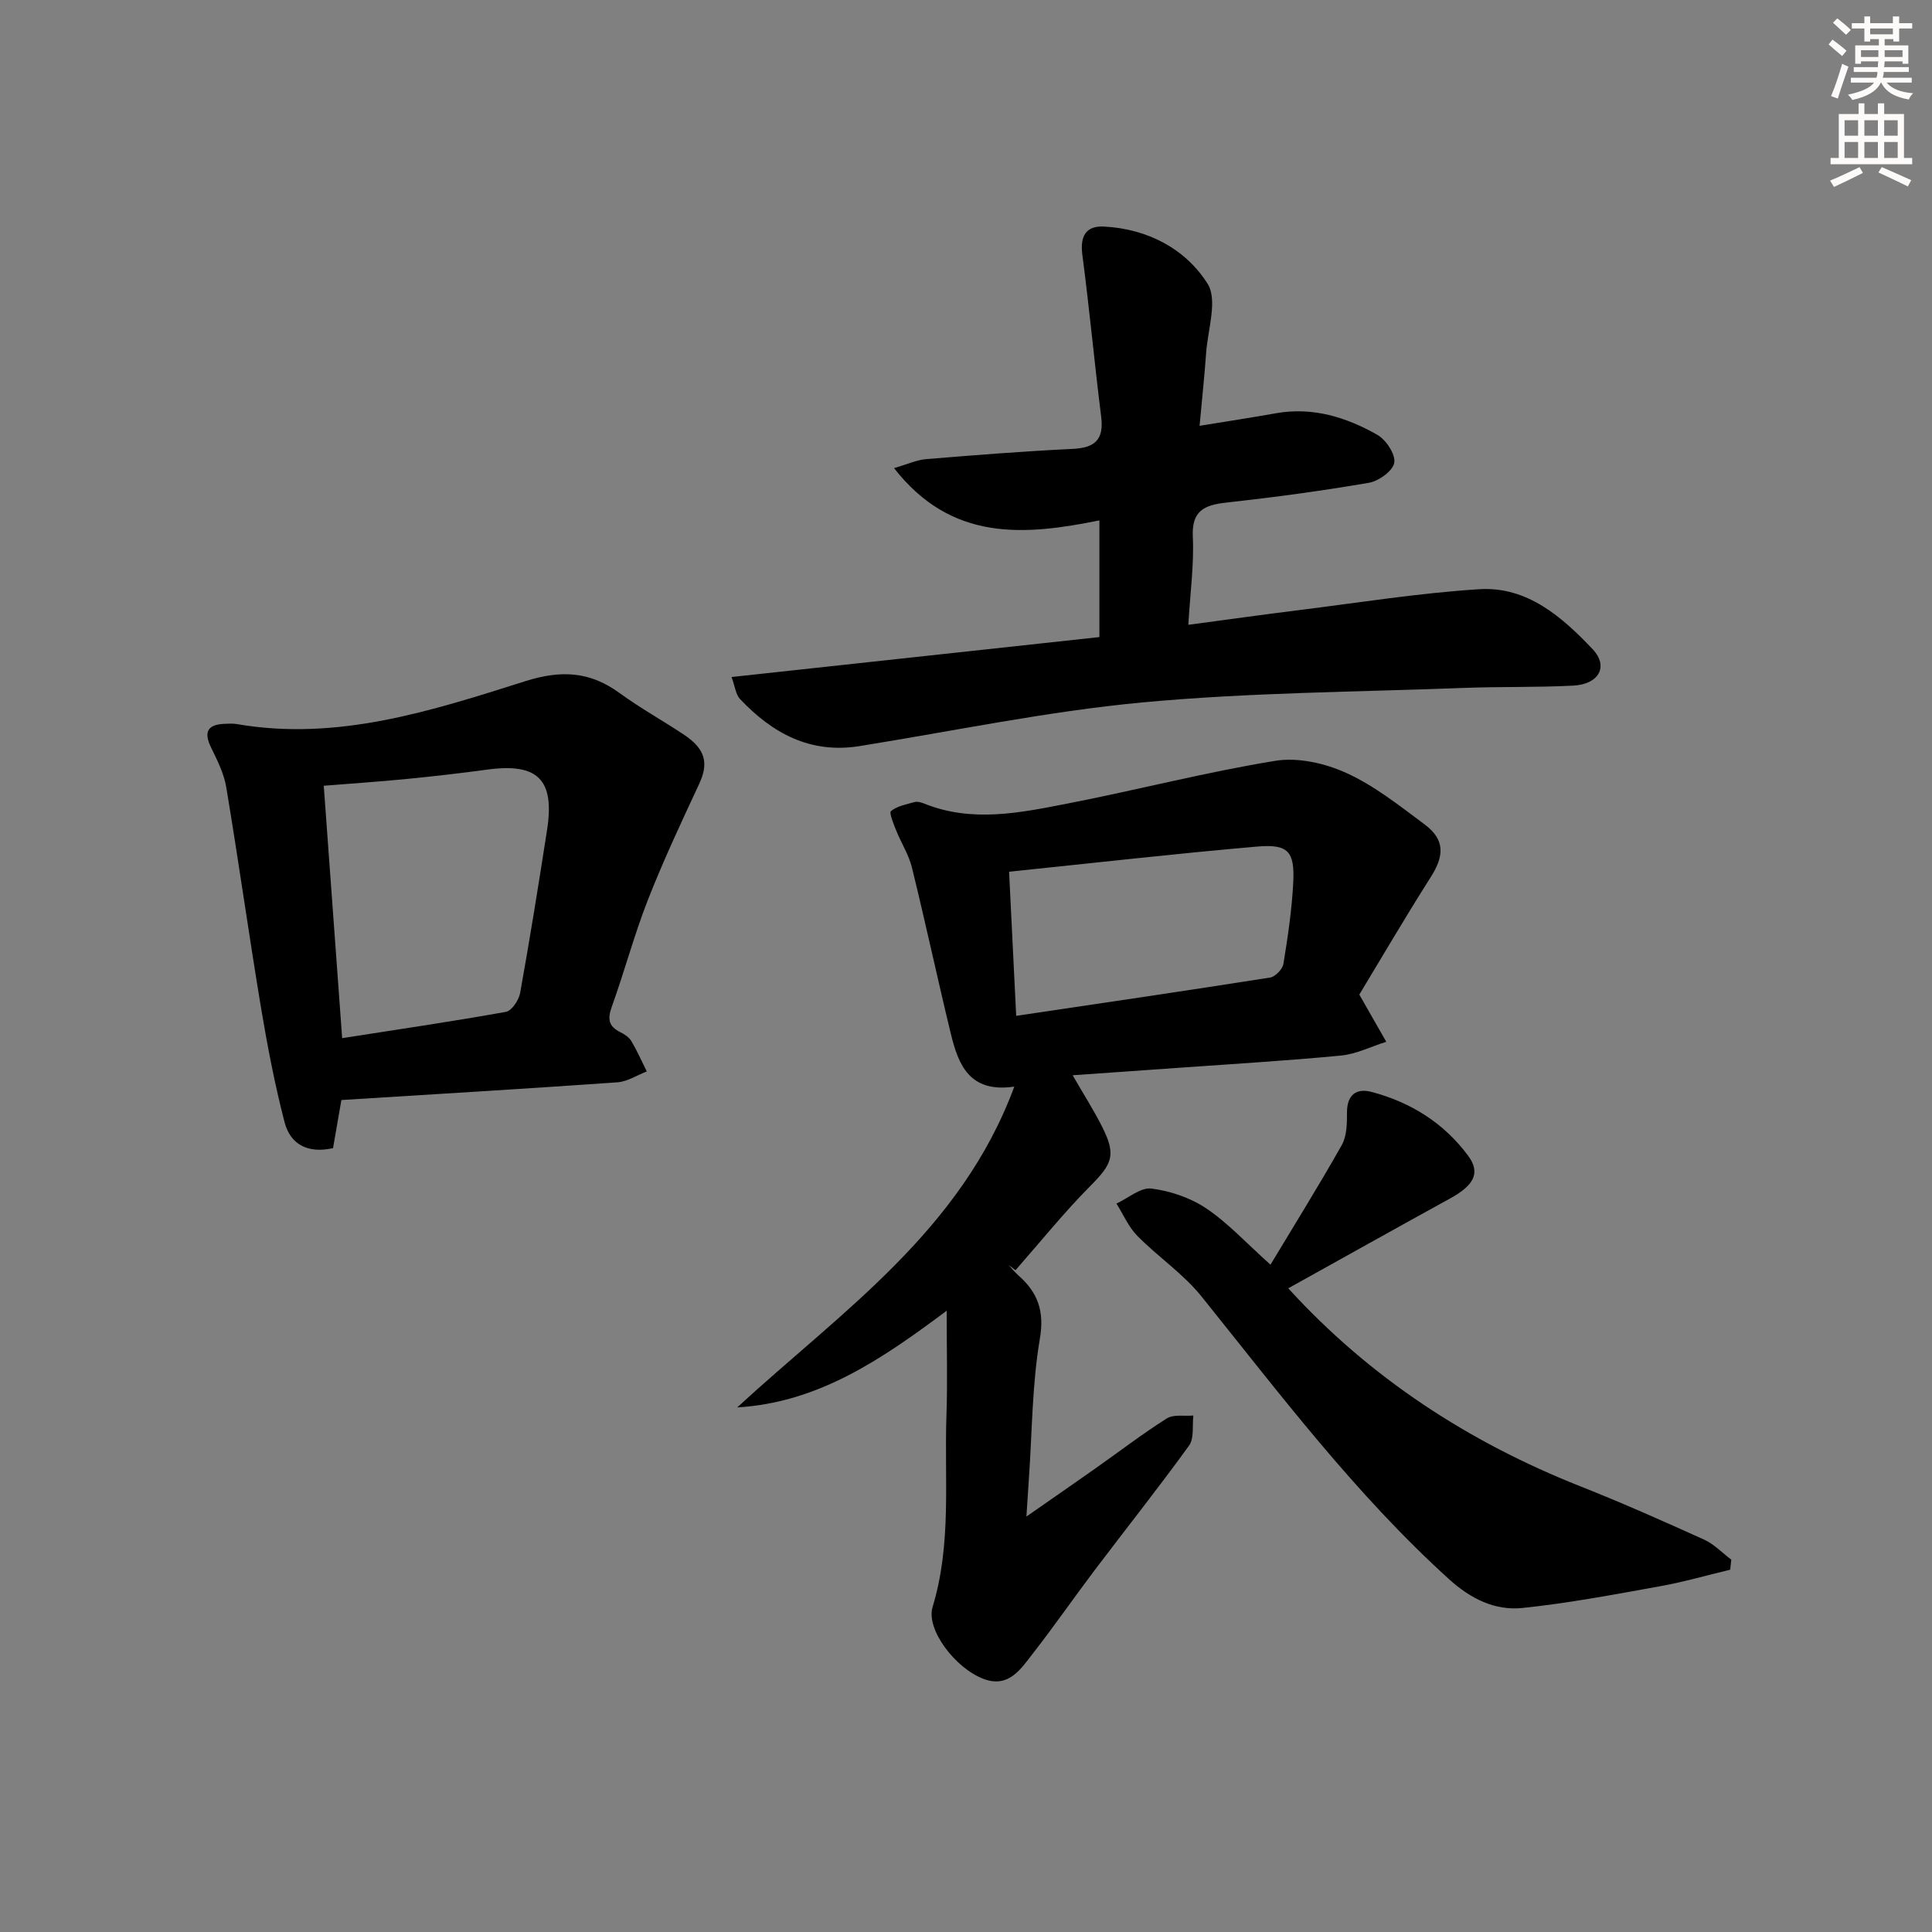 <svg enable-background="new 0 0 400 400" viewBox="0 0 400 400" xmlns="http://www.w3.org/2000/svg"><rect x="0" y="0" width="400" height="400" fill="#808080" stroke="none"/><g fill="#000001"><path d="m196 271.37c-13.64 10.21-26.65 19.02-43.37 20.02 21.5-19.81 46.33-36.5 57.37-66.42-9.31 1.37-11.59-4.56-13.15-10.98-2.77-11.43-5.23-22.94-8.04-34.36-.66-2.69-2.25-5.14-3.29-7.75-.53-1.32-1.48-3.62-1.04-3.97 1.3-1.03 3.17-1.39 4.87-1.85.58-.16 1.34.05 1.94.29 9.95 4.04 19.97 1.92 29.86-.01 14.33-2.79 28.49-6.48 42.88-8.82 4.71-.77 10.34.51 14.77 2.54 5.81 2.65 11 6.79 16.18 10.65 4.15 3.09 4.08 6.42 1.27 10.84-5.32 8.37-10.33 16.94-14.82 24.37 2.28 3.99 3.93 6.88 5.58 9.77-3.12.98-6.18 2.54-9.36 2.85-11.24 1.08-22.52 1.74-33.79 2.55-7.08.51-14.17.99-21.78 1.53 2.27 3.95 4.4 7.26 6.15 10.76 2.89 5.76 2.05 7.58-2.43 12.1-5.49 5.53-10.4 11.64-15.55 17.5-.47-.35-.94-.7-1.41-1.05.66.71 1.28 1.48 2 2.12 4 3.54 5.44 7.33 4.45 13.14-1.61 9.46-1.59 19.19-2.26 28.81-.16 2.27-.3 4.54-.52 7.98 5.29-3.68 9.83-6.82 14.34-10 4.9-3.45 9.66-7.11 14.71-10.3 1.41-.89 3.65-.45 5.51-.61-.25 2.1.2 4.71-.88 6.21-6.33 8.76-13.07 17.23-19.59 25.86-4.31 5.71-8.39 11.6-12.78 17.23-2.5 3.21-4.98 7.15-10.13 5.25-5.88-2.17-12.02-10.27-10.61-14.9 3.98-13.05 2.42-26.41 2.87-39.65.24-6.82.05-13.64.05-21.7zm14.39-61.05c17.81-2.65 35.2-5.19 52.57-7.93 1.08-.17 2.58-1.74 2.76-2.84.91-5.56 1.74-11.17 2.03-16.79.33-6.47-1.02-8.04-7.44-7.49-16.99 1.47-33.94 3.41-51.39 5.21.47 9.76.95 19.33 1.47 29.84z"/><path d="m248.36 88.16c5.7-.93 10.77-1.7 15.81-2.6 7.61-1.35 14.55.81 20.98 4.46 1.81 1.03 3.79 4.02 3.52 5.77-.26 1.67-3.2 3.81-5.23 4.16-9.8 1.69-19.68 3.01-29.57 4.11-4.56.51-7.17 1.68-6.91 7.09.27 5.74-.54 11.53-.93 18.21 8.02-1.07 15.34-2.1 22.67-3.01 12.51-1.55 25-3.57 37.56-4.36 9.89-.62 17.13 5.71 23.48 12.42 3.36 3.55 1.31 7.27-4.02 7.54-7.48.39-14.99.19-22.47.47-22.26.85-44.59.94-66.74 3.01-19.62 1.84-39.04 5.91-58.54 9.04-10.21 1.64-18.07-2.65-24.77-9.76-.87-.93-1.01-2.55-1.74-4.54 25.82-2.81 50.85-5.52 76.16-8.27 0-8.13 0-15.89 0-24.16-15.53 3.14-30.58 4.47-42.52-10.82 2.78-.8 4.67-1.7 6.63-1.86 10.1-.83 20.21-1.64 30.34-2.12 4.61-.22 6.51-1.9 5.92-6.64-1.4-11.16-2.43-22.37-3.9-33.53-.51-3.89.73-6.07 4.53-5.86 8.97.48 16.8 4.58 21.39 11.82 2.15 3.39.03 9.54-.3 14.43-.34 4.79-.86 9.55-1.35 15z"/><path d="m70.68 227.75c-.55 3.19-1.14 6.58-1.73 9.96-5.24 1.17-8.84-.78-10.03-5.36-2.03-7.82-3.56-15.8-4.89-23.77-2.52-15.19-4.66-30.44-7.19-45.62-.48-2.86-1.89-5.61-3.17-8.26-1.57-3.26-.59-4.71 2.86-4.84.83-.03 1.68-.09 2.49.05 20.87 3.61 40.37-2.75 59.71-8.87 7.47-2.36 13.39-2.04 19.56 2.46 4.29 3.13 8.98 5.71 13.4 8.67 4.41 2.95 5.04 5.9 3.07 10.12-3.69 7.92-7.41 15.84-10.6 23.97-2.85 7.26-4.86 14.85-7.5 22.19-.91 2.52-.66 4.06 1.77 5.25.88.43 1.82 1.07 2.3 1.87 1.19 2.01 2.13 4.16 3.18 6.26-2.02.78-4.01 2.1-6.07 2.25-18.87 1.33-37.78 2.46-57.16 3.67zm.16-12.81c11.45-1.79 22.72-3.44 33.92-5.45 1.2-.22 2.66-2.43 2.93-3.91 2.02-11.23 3.83-22.51 5.58-33.79 1.61-10.39-1.94-13.86-12.33-12.46-5.58.76-11.18 1.4-16.78 1.95-5.58.55-11.17.92-17.13 1.4 1.28 17.55 2.53 34.7 3.81 52.26z"/><path d="m266.72 266.73c16.88 18.51 37.27 31.81 60.51 41.01 8.64 3.42 17.14 7.2 25.6 11.03 2.07.94 3.75 2.74 5.61 4.14-.07.69-.14 1.39-.22 2.08-4.85 1.16-9.66 2.55-14.56 3.43-9.44 1.7-18.9 3.5-28.42 4.49-5.74.6-10.76-1.9-15.25-5.97-19.35-17.55-34.97-38.29-51.23-58.52-3.78-4.71-9.02-8.21-13.3-12.56-1.82-1.85-2.9-4.43-4.31-6.67 2.42-1.12 4.99-3.39 7.24-3.11 3.92.49 8.08 1.91 11.36 4.11 4.48 3.01 8.22 7.11 13.29 11.65 5.04-8.38 10.09-16.48 14.77-24.79 1.06-1.88 1.07-4.5 1.07-6.77.01-3.66 1.98-5.03 5.08-4.21 8.09 2.13 14.97 6.42 19.99 13.2 2.63 3.55 1.26 6.13-3.76 8.88-11.04 6.06-22.02 12.22-33.47 18.58z"/></g><path d="m378.6 9.2.8-1c.9.7 1.9 1.4 2.9 2.3l-.9 1.1c-1.1-.9-2-1.7-2.8-2.4zm.5 10.7c.9-2.1 1.6-4.3 2.3-6.7.4.2.8.4 1.3.6-.7 2.1-1.5 4.3-2.2 6.6zm.4-15.2.9-.9c1 .8 2 1.6 2.8 2.4l-1 1c-1-.9-1.9-1.8-2.7-2.5zm12.5-1.3h1.2v1.4h2.7v1.1h-2.7v2.7h-1.2v-.5h-1.8v1.3h4.9v3.8h-1.2v-.5h-3.7c0 .4-.1.9-.1 1.2h5.1v1h-5.2c0 .5-.1.9-.2 1.2h6v1h-5.2c1.1 1.3 2.9 2 5.5 2.2-.4.4-.7.8-.9 1.3-2.9-.5-4.8-1.6-5.7-3.5h-.1c-.8 1.7-2.7 2.9-5.9 3.6-.2-.4-.6-.8-.9-1.1 2.8-.6 4.6-1.4 5.4-2.5h-4.8v-1h5.3c.1-.3.2-.7.2-1.2h-4.9v-1h5c0-.4 0-.8.1-1.2h-3.6v.5h-1.2v-3.8h4.9v-1.3h-1.8v.5h-1.2v-2.7h-2.6v-1.1h2.6v-1.4h1.2v1.4h4.7v-1.4zm-6.7 8.4h3.6c0-.4 0-.9 0-1.4h-3.6zm1.9-4.7h4.7v-1.2h-4.7zm6.7 3.3h-3.7v1.4h3.7z" fill="#fcfbfa"/><path d="m384.7 21.4h1.3v2.2h2.8v-2.2h1.3v2.2h4.1v9.1h1.7v1.3h-16.9v-1.3h1.7v-9.1h4.1v-2.2zm.3 13.2.7 1.2c-1.8.9-3.8 1.9-6 2.9-.2-.4-.5-.8-.8-1.3 2.4-1 4.4-2 6.1-2.8zm-3.1-6.5h2.8v-3.2h-2.8zm0 4.6h2.8v-3.3h-2.8zm4.1-4.6h2.8v-3.2h-2.8zm0 4.6h2.8v-3.3h-2.8zm3.6 1.9c2.1.9 4.1 1.8 6.1 2.7l-.7 1.3c-2.2-1.1-4.2-2-6.1-2.9zm3.3-9.7h-2.8v3.2h2.8zm-2.8 7.8h2.8v-3.3h-2.8z" fill="#fcfbfa"/></svg>
